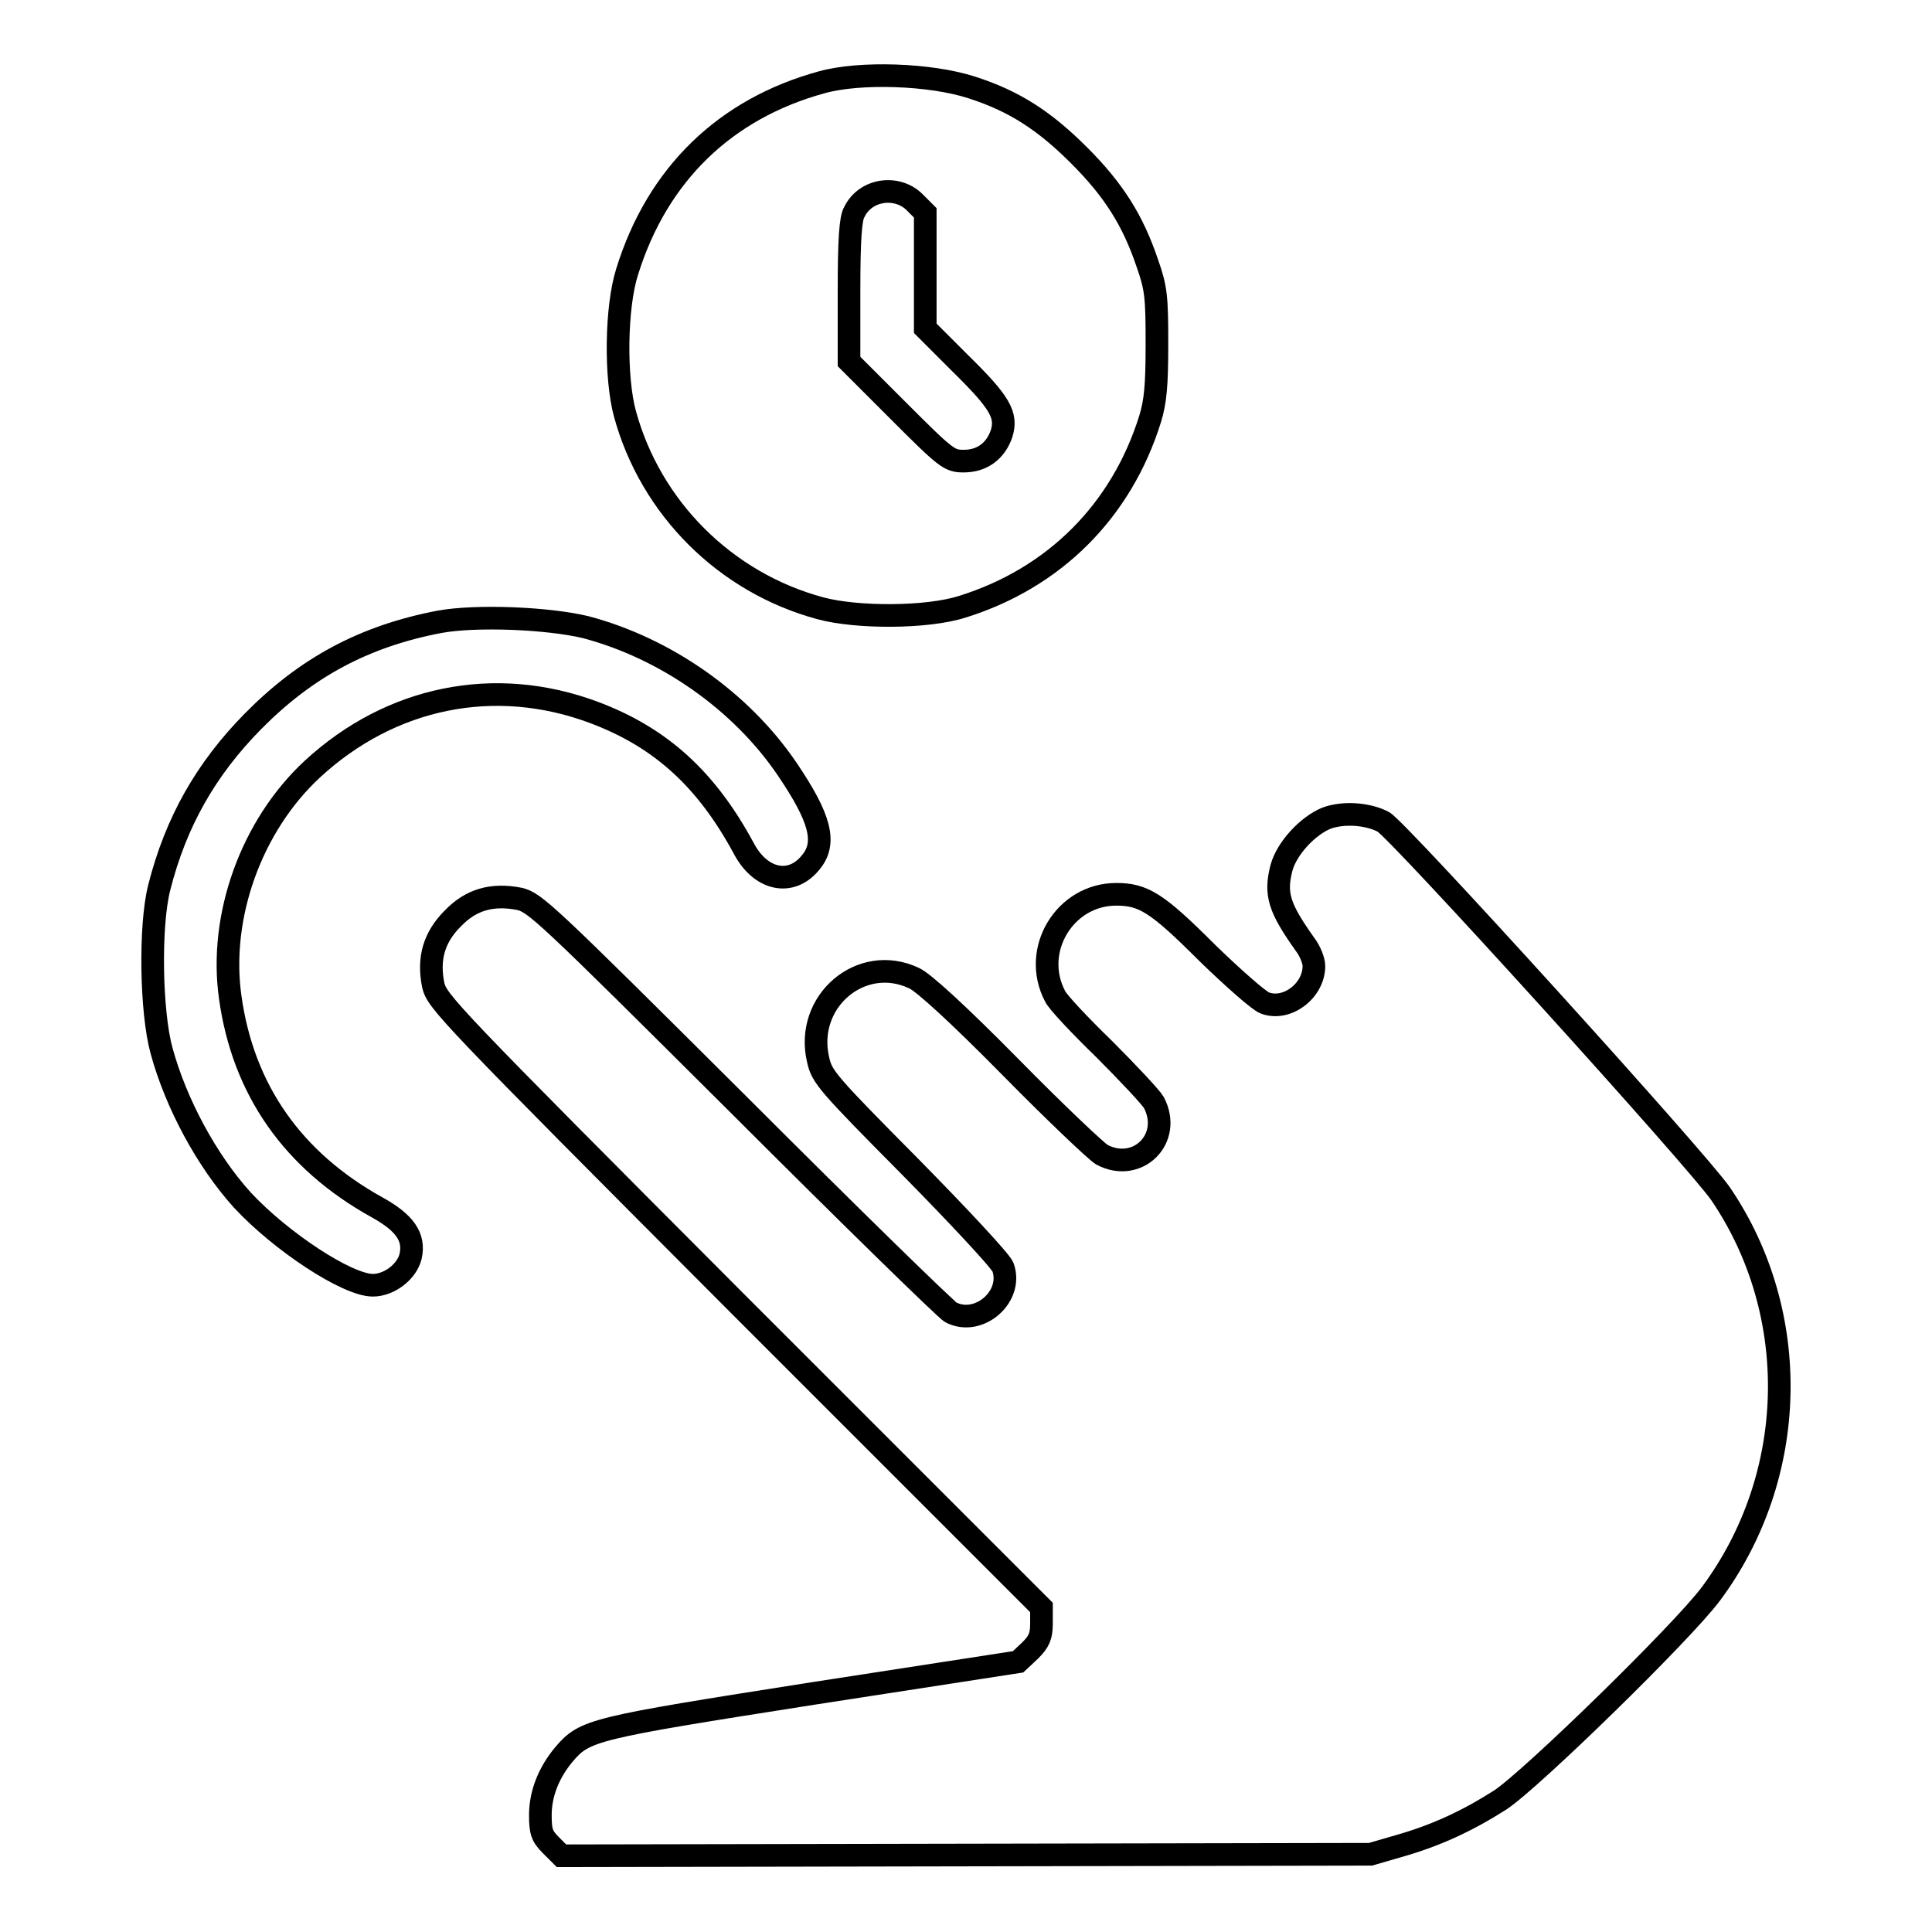 <?xml version="1.0" encoding="utf-8"?>
<!-- Svg Vector Icons : http://www.onlinewebfonts.com/icon -->
<!DOCTYPE svg PUBLIC "-//W3C//DTD SVG 1.1//EN" "http://www.w3.org/Graphics/SVG/1.1/DTD/svg11.dtd">
<svg version="1.1" xmlns="http://www.w3.org/2000/svg" xmlns:xlink="http://www.w3.org/1999/xlink" x="0px" y="0px" viewBox="0 0 256 256" enable-background="new 0 0 256 256" xml:space="preserve">
<g><g><g><path stroke-width="3" fill-opacity="0" stroke="#000000"  d="M108.9,10.9C96.1,14.4,87.1,23.1,83.1,36c-1.5,4.7-1.6,14-0.3,18.8c3.4,12.5,13.3,22.4,25.9,25.8c4.8,1.3,14.1,1.3,18.8-0.2c12.2-3.8,21.1-12.7,24.9-24.9c0.7-2.3,0.9-4.4,0.9-9.9c0-6.3-0.1-7.4-1.3-10.8c-1.9-5.6-4.4-9.6-9-14.2c-4.6-4.6-8.6-7.2-14.2-9C123.3,9.8,113.9,9.5,108.9,10.9z M121.2,26.8l1.4,1.4v7.7v7.6l4.6,4.6c5.3,5.2,6.3,6.9,5.5,9.4c-0.8,2.3-2.6,3.6-5,3.6c-1.9,0-2.3-0.3-8.6-6.6l-6.6-6.6v-9.3c0-6.9,0.2-9.7,0.7-10.5C114.7,25,118.9,24.5,121.2,26.8z"/><path stroke-width="3" fill-opacity="0" stroke="#000000"  d="M58.2,82.4c-9.9,1.9-17.6,6-24.7,13.2c-6.2,6.3-10.2,13.3-12.4,22c-1.3,5.1-1.1,16.5,0.3,21.6c1.9,7,6,14.6,10.7,19.8c5.1,5.5,13.9,11.3,17.3,11.3c2.2,0,4.5-1.8,5-3.8c0.6-2.6-0.8-4.5-4.4-6.5c-11.2-6.2-17.8-15.6-19.5-27.9c-1.5-10.7,2.8-22.7,10.9-30.2c10.4-9.6,24.2-12.4,37.3-7.5c8.8,3.3,14.9,8.8,19.9,18.1c2.2,4.1,6.2,5,8.8,1.8c2.2-2.6,1.3-5.9-3.1-12.4c-6.1-9-16.1-16-26.7-18.8C72.6,81.9,63.1,81.5,58.2,82.4z"/><path stroke-width="3" fill-opacity="0" stroke="#000000"  d="M175.8,108.4c-2.5,1-5.3,4-6,6.6c-0.9,3.5-0.3,5.3,3.1,10.1c0.7,0.9,1.2,2.2,1.2,2.9c0,3.3-3.6,6-6.5,4.9c-0.8-0.3-4.2-3.3-7.7-6.7c-6.6-6.6-8.4-7.7-12-7.7c-6.8,0-11.3,7.4-8.1,13.5c0.3,0.7,3.2,3.8,6.5,7c3.2,3.2,6.2,6.4,6.6,7.1c2.5,4.8-2.2,9.4-6.9,6.9c-0.7-0.4-6.2-5.6-12.1-11.6c-6.8-6.9-11.6-11.3-12.8-11.8c-7-3.3-14.5,3.1-12.7,10.8c0.5,2.3,1.2,3.1,12.3,14.3c6.4,6.5,11.9,12.4,12.2,13.2c1.4,3.9-3.2,7.9-6.9,6c-0.6-0.3-13.2-12.6-28-27.4c-25.9-25.8-27.1-26.9-29.2-27.4c-3.6-0.7-6.4,0.1-8.8,2.6c-2.5,2.5-3.3,5.3-2.6,8.8c0.5,2.2,1.8,3.6,40.6,42.5L138,213v2.1c0,1.7-0.3,2.4-1.5,3.6l-1.6,1.5l-27.2,4.2c-29.3,4.6-30.2,4.8-33,8.1c-2,2.4-3.1,5.2-3.1,8c0,2.2,0.2,2.8,1.4,4l1.4,1.4l53.6-0.1l53.6-0.1l3.8-1.1c4.9-1.4,9-3.3,13.4-6.1c4.1-2.7,24.1-22.2,27.9-27.3c11.6-15.6,12.1-37.1,1.3-53c-3-4.4-42.8-48.3-44.7-49.3C181.2,107.8,178,107.6,175.8,108.4z"/></g></g></g>
</svg>